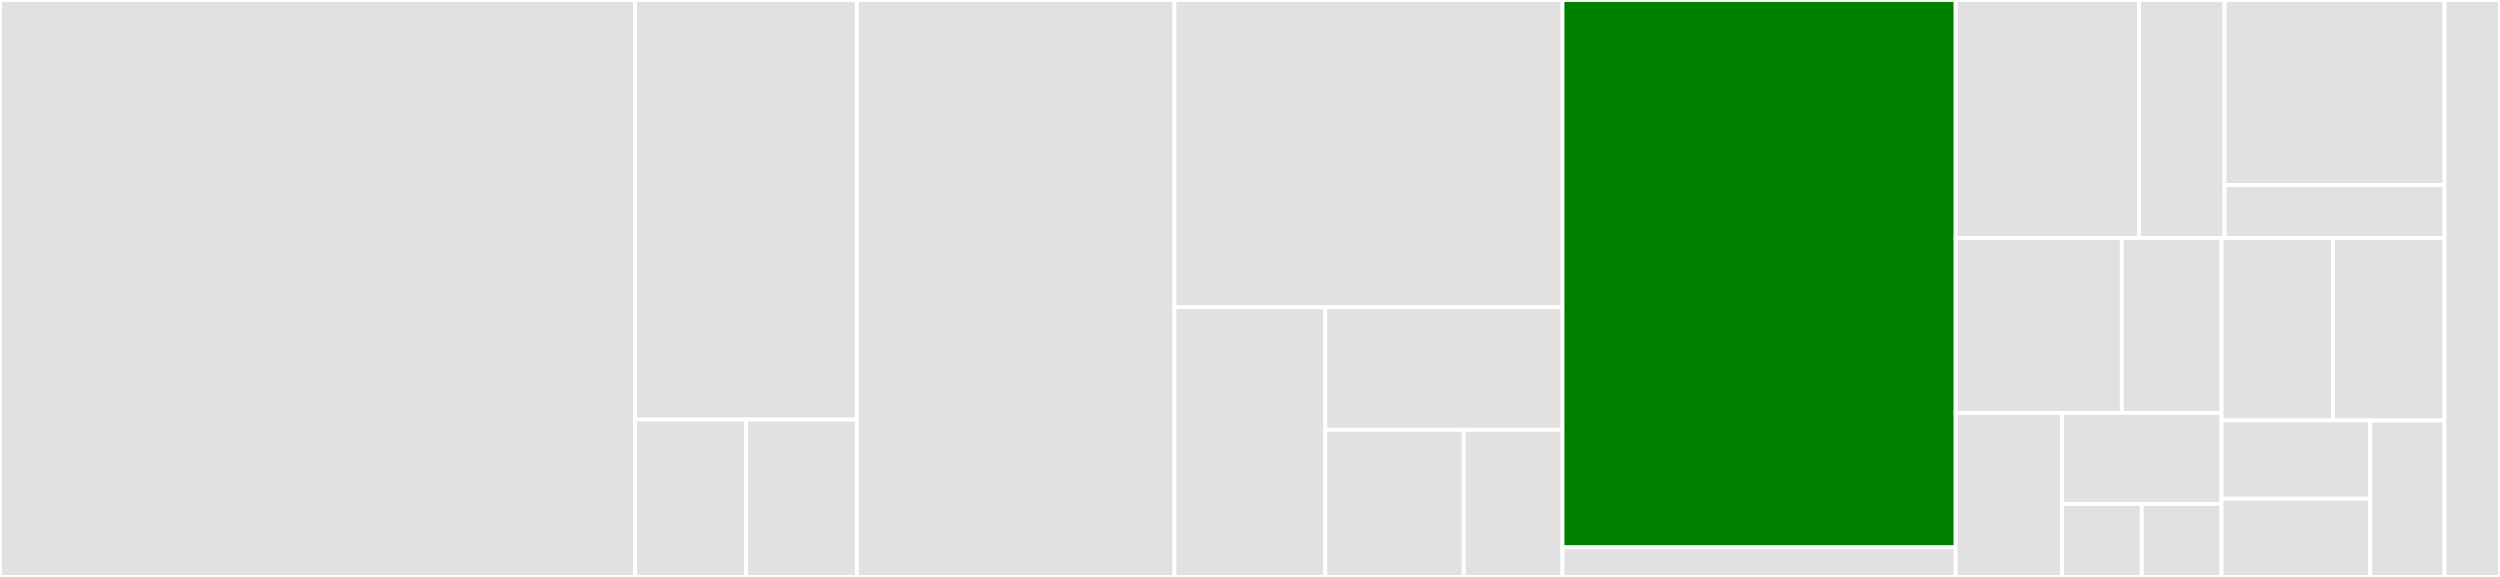 <svg baseProfile="full" width="650" height="150" viewBox="0 0 650 150" version="1.1"
xmlns="http://www.w3.org/2000/svg" xmlns:ev="http://www.w3.org/2001/xml-events"
xmlns:xlink="http://www.w3.org/1999/xlink">

<rect x="0" y="0" width="650" height="150" fill="#333333" stroke="none"/>

<style>rect.s{mask:url(#mask);}</style>
<defs>
  <pattern id="white" width="4" height="4" patternUnits="userSpaceOnUse" patternTransform="rotate(45)">
    <rect width="2" height="2" transform="translate(0,0)" fill="white"></rect>
  </pattern>
  <mask id="mask">
    <rect x="0" y="0" width="100%" height="100%" fill="url(#white)"></rect>
  </mask>
</defs>

<rect x="0" y="0" width="165.121" height="150.0" fill="#e1e1e1" stroke="white" stroke-width="1" class=" tooltipped" data-content="modules/tokens/tokens.component.ts"><title>modules/tokens/tokens.component.ts</title></rect>
<rect x="165.121" y="0" width="57.661" height="109.091" fill="#e1e1e1" stroke="white" stroke-width="1" class=" tooltipped" data-content="modules/tokens/token.component.ts"><title>modules/tokens/token.component.ts</title></rect>
<rect x="165.121" y="109.091" width="28.831" height="40.909" fill="#e1e1e1" stroke="white" stroke-width="1" class=" tooltipped" data-content="modules/tokens/tokens.module.ts"><title>modules/tokens/tokens.module.ts</title></rect>
<rect x="193.952" y="109.091" width="28.831" height="40.909" fill="#e1e1e1" stroke="white" stroke-width="1" class=" tooltipped" data-content="modules/tokens/types/tokens-message-type.ts"><title>modules/tokens/types/tokens-message-type.ts</title></rect>
<rect x="222.782" y="0" width="82.56" height="150.0" fill="#e1e1e1" stroke="white" stroke-width="1" class=" tooltipped" data-content="modules/wait/wait.service.ts"><title>modules/wait/wait.service.ts</title></rect>
<rect x="305.343" y="0" width="100.907" height="79.87" fill="#e1e1e1" stroke="white" stroke-width="1" class=" tooltipped" data-content="modules/wait/wait.component.ts"><title>modules/wait/wait.component.ts</title></rect>
<rect x="305.343" y="79.87" width="39.242" height="70.13" fill="#e1e1e1" stroke="white" stroke-width="1" class=" tooltipped" data-content="modules/wait/wait-adapter.service.ts"><title>modules/wait/wait-adapter.service.ts</title></rect>
<rect x="344.584" y="79.87" width="61.666" height="31.877" fill="#e1e1e1" stroke="white" stroke-width="1" class=" tooltipped" data-content="modules/wait/wait.module.ts"><title>modules/wait/wait.module.ts</title></rect>
<rect x="344.584" y="111.747" width="35.972" height="38.253" fill="#e1e1e1" stroke="white" stroke-width="1" class=" tooltipped" data-content="modules/wait/wait-page-adapter.service.ts"><title>modules/wait/wait-page-adapter.service.ts</title></rect>
<rect x="380.556" y="111.747" width="25.694" height="38.253" fill="#e1e1e1" stroke="white" stroke-width="1" class=" tooltipped" data-content="modules/wait/wait-page.component.ts"><title>modules/wait/wait-page.component.ts</title></rect>
<rect x="406.25" y="0" width="102.218" height="142.308" fill="green" stroke="white" stroke-width="1" class=" tooltipped" data-content="modules/text-highlight/text-highlight.directive.ts"><title>modules/text-highlight/text-highlight.directive.ts</title></rect>
<rect x="406.25" y="142.308" width="102.218" height="7.692" fill="#e1e1e1" stroke="white" stroke-width="1" class=" tooltipped" data-content="modules/text-highlight/text-highlight.module.ts"><title>modules/text-highlight/text-highlight.module.ts</title></rect>
<rect x="508.468" y="0" width="47.669" height="61.856" fill="#e1e1e1" stroke="white" stroke-width="1" class=" tooltipped" data-content="modules/alert/alert.component.ts"><title>modules/alert/alert.component.ts</title></rect>
<rect x="556.137" y="0" width="22.245" height="61.856" fill="#e1e1e1" stroke="white" stroke-width="1" class=" tooltipped" data-content="modules/alert/alert.module.ts"><title>modules/alert/alert.module.ts</title></rect>
<rect x="578.382" y="0" width="57.203" height="48.11" fill="#e1e1e1" stroke="white" stroke-width="1" class=" tooltipped" data-content="modules/icon/icon.component.ts"><title>modules/icon/icon.component.ts</title></rect>
<rect x="578.382" y="48.11" width="57.203" height="13.746" fill="#e1e1e1" stroke="white" stroke-width="1" class=" tooltipped" data-content="modules/icon/icon.module.ts"><title>modules/icon/icon.module.ts</title></rect>
<rect x="508.468" y="61.856" width="43.209" height="45.494" fill="#e1e1e1" stroke="white" stroke-width="1" class=" tooltipped" data-content="modules/chevron/chevron.component.ts"><title>modules/chevron/chevron.component.ts</title></rect>
<rect x="551.676" y="61.856" width="25.925" height="45.494" fill="#e1e1e1" stroke="white" stroke-width="1" class=" tooltipped" data-content="modules/chevron/chevron.module.ts"><title>modules/chevron/chevron.module.ts</title></rect>
<rect x="508.468" y="107.35" width="27.654" height="42.65" fill="#e1e1e1" stroke="white" stroke-width="1" class=" tooltipped" data-content="modules/key-info/key-info.module.ts"><title>modules/key-info/key-info.module.ts</title></rect>
<rect x="536.121" y="107.35" width="41.48" height="23.695" fill="#e1e1e1" stroke="white" stroke-width="1" class=" tooltipped" data-content="modules/key-info/key-info.component.ts"><title>modules/key-info/key-info.component.ts</title></rect>
<rect x="536.121" y="131.044" width="20.74" height="18.956" fill="#e1e1e1" stroke="white" stroke-width="1" class=" tooltipped" data-content="modules/key-info/key-info-label.component.ts"><title>modules/key-info/key-info-label.component.ts</title></rect>
<rect x="556.861" y="131.044" width="20.74" height="18.956" fill="#e1e1e1" stroke="white" stroke-width="1" class=" tooltipped" data-content="modules/key-info/key-info-value.component.ts"><title>modules/key-info/key-info-value.component.ts</title></rect>
<rect x="577.602" y="61.856" width="28.992" height="47.462" fill="#e1e1e1" stroke="white" stroke-width="1" class=" tooltipped" data-content="modules/help-inline/help-inline.module.ts"><title>modules/help-inline/help-inline.module.ts</title></rect>
<rect x="606.593" y="61.856" width="28.992" height="47.462" fill="#e1e1e1" stroke="white" stroke-width="1" class=" tooltipped" data-content="modules/help-inline/help-inline.component.ts"><title>modules/help-inline/help-inline.component.ts</title></rect>
<rect x="577.602" y="109.318" width="38.655" height="20.341" fill="#e1e1e1" stroke="white" stroke-width="1" class=" tooltipped" data-content="modules/label/label.component.ts"><title>modules/label/label.component.ts</title></rect>
<rect x="577.602" y="129.659" width="38.655" height="20.341" fill="#e1e1e1" stroke="white" stroke-width="1" class=" tooltipped" data-content="modules/label/label.module.ts"><title>modules/label/label.module.ts</title></rect>
<rect x="616.257" y="109.318" width="19.328" height="40.682" fill="#e1e1e1" stroke="white" stroke-width="1" class=" tooltipped" data-content="modules/shared/indicators-resources.module.ts"><title>modules/shared/indicators-resources.module.ts</title></rect>
<rect x="635.585" y="0" width="14.415" height="150" fill="#e1e1e1" stroke="white" stroke-width="1" class=" tooltipped" data-content="plugin-resources/indicators-resources-provider.ts"><title>plugin-resources/indicators-resources-provider.ts</title></rect>
</svg>